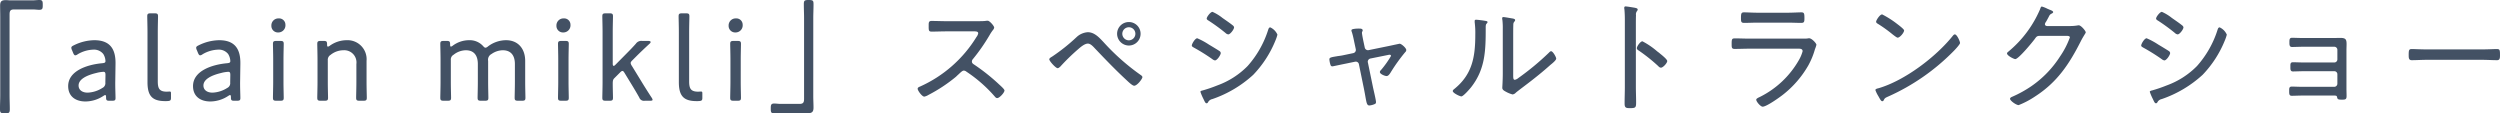 <svg xmlns="http://www.w3.org/2000/svg" width="412.9" height="18.72"><path data-name="パス 412" d="M1.78.06c-.32 0-.54-.04-.8-.04-.72 0-.96.2-.96.92 0 .64.02 1.26.02 1.88v12.86c0 .76-.04 1.52-.04 2.28 0 .64.06.76.82.76.66 0 .8-.08.8-.68 0-.78-.04-1.58-.04-2.36V2.42c0-.58.1-.86.74-.86h3.12c.36 0 .7.06 1.06.06.56 0 .56-.28.56-.82S7.04 0 6.52 0c-.38 0-.82.06-1.24.06ZM18.5 16.64c.46 0 .58-.08.58-.44 0-.54-.06-1.8-.04-2.84l.04-2.8c.04-2.26-.74-3.92-3.5-3.92a7.814 7.814 0 0 0-3.38.84c-.3.14-.42.24-.42.42a1.06 1.06 0 0 0 .12.4l.18.44c.12.28.22.4.36.4a.816.816 0 0 0 .4-.18 5.321 5.321 0 0 1 2.56-.76 1.953 1.953 0 0 1 1.66.72 2.376 2.376 0 0 1 .36 1.16c0 .26-.14.32-.52.36-2.46.22-5.64 1.24-5.64 3.78 0 1.7 1.22 2.54 2.86 2.54a5.449 5.449 0 0 0 2.96-.92c.16-.1.22-.14.3-.14.1 0 .14.12.14.4 0 .46.1.54.56.54Zm-1.08-4.24-.02 1.24a.861.861 0 0 1-.48.88 4.886 4.886 0 0 1-2.44.78c-.9 0-1.5-.44-1.5-1.18 0-1.02 1.3-1.68 2.9-2.06a5.816 5.816 0 0 1 1.18-.2c.3 0 .36.14.36.54Zm10.82 3.76v-.7c0-.26-.02-.34-.22-.34-.14 0-.36.02-.54.02-1.18-.02-1.42-.56-1.42-1.72v-8.1c0-.92.04-2.36.04-2.62 0-.42-.12-.5-.6-.5h-.58c-.48 0-.6.08-.6.5 0 .26.04 1.7.04 2.62v8.24c0 2.28.78 3.14 2.94 3.14a4.35 4.35 0 0 0 .5-.02c.36-.04.44-.16.44-.52Zm10.88.48c.46 0 .58-.08.58-.44 0-.54-.06-1.8-.04-2.84l.04-2.8c.04-2.26-.74-3.92-3.5-3.92a7.814 7.814 0 0 0-3.38.84c-.3.14-.42.24-.42.42a1.06 1.06 0 0 0 .12.4l.18.44c.12.28.22.4.36.4a.816.816 0 0 0 .4-.18 5.321 5.321 0 0 1 2.56-.76 1.953 1.953 0 0 1 1.66.72 2.376 2.376 0 0 1 .36 1.16c0 .26-.14.32-.52.36-2.46.22-5.64 1.24-5.64 3.78 0 1.7 1.22 2.54 2.86 2.54a5.449 5.449 0 0 0 2.96-.92c.16-.1.22-.14.3-.14.1 0 .14.12.14.4 0 .46.1.54.56.54Zm-1.08-4.24-.02 1.24a.861.861 0 0 1-.48.88 4.886 4.886 0 0 1-2.44.78c-.9 0-1.5-.44-1.5-1.18 0-1.02 1.3-1.68 2.9-2.06a5.816 5.816 0 0 1 1.18-.2c.3 0 .36.14.36.54Zm7.98-9.36a1.16 1.16 0 0 0-1.2 1.22 1.077 1.077 0 0 0 1.12 1.1 1.176 1.176 0 0 0 1.2-1.28 1.042 1.042 0 0 0-1.12-1.04Zm.24 13.6c.48 0 .6-.08.6-.5 0-.28-.04-1.78-.04-2.6V9.88c0-.94.04-2.36.04-2.62 0-.42-.12-.5-.6-.5h-.58c-.48 0-.6.08-.6.5 0 .28.04 1.7.04 2.62v3.66c0 .72-.04 2.28-.04 2.6 0 .42.12.5.6.5Zm7.88-6.66a.952.952 0 0 1 .46-.92 3.41 3.41 0 0 1 2.12-.76 2.018 2.018 0 0 1 2.14 2.28v2.96c0 .9-.04 2.34-.04 2.6 0 .42.12.5.6.5h.56c.48 0 .6-.08.6-.5 0-.26-.04-1.7-.04-2.6v-3.48a3.146 3.146 0 0 0-3.28-3.42 4.788 4.788 0 0 0-2.8.92.612.612 0 0 1-.3.14c-.1 0-.14-.1-.14-.36 0-.5-.1-.58-.58-.58H53c-.48 0-.6.08-.6.5 0 .26.04 1.7.04 2.62v3.66c0 .9-.04 2.34-.04 2.6 0 .42.12.5.6.5h.58c.48 0 .6-.08.6-.5 0-.26-.04-1.7-.04-2.6Zm20.32-.04a.9.9 0 0 1 .46-.9 3.323 3.323 0 0 1 2.02-.74c1.36 0 1.98.88 1.98 2.28v2.96c0 .9-.04 2.34-.04 2.6 0 .42.12.5.6.5h.58c.48 0 .6-.08.6-.5 0-.26-.04-1.7-.04-2.6v-3.48a1.06 1.06 0 0 1 .56-1.14 3.32 3.32 0 0 1 1.86-.62c1.36 0 2 .88 2 2.28v2.96c0 .9-.04 2.34-.04 2.6 0 .42.12.5.6.5h.58c.48 0 .6-.08.6-.5 0-.26-.04-1.7-.04-2.6v-3.48c0-2.02-1.18-3.42-3.16-3.42a4.955 4.955 0 0 0-3 1.04.726.726 0 0 1-.4.2c-.12 0-.22-.08-.4-.28a2.961 2.961 0 0 0-2.3-.96 4.515 4.515 0 0 0-2.7.9.721.721 0 0 1-.3.16c-.1 0-.14-.12-.14-.38 0-.46-.1-.56-.56-.56h-.46c-.48 0-.6.08-.6.5 0 .26.04 1.7.04 2.62v3.66c0 .9-.04 2.34-.04 2.6 0 .42.12.5.6.5h.58c.48 0 .6-.08.6-.5 0-.26-.04-1.7-.04-2.6Zm18.64-6.9a1.16 1.16 0 0 0-1.2 1.22 1.077 1.077 0 0 0 1.12 1.1 1.176 1.176 0 0 0 1.2-1.28 1.042 1.042 0 0 0-1.12-1.04Zm.24 13.6c.48 0 .6-.08.6-.5 0-.28-.04-1.78-.04-2.6V9.88c0-.94.04-2.36.04-2.62 0-.42-.12-.5-.6-.5h-.58c-.48 0-.6.08-.6.5 0 .28.04 1.7.04 2.62v3.66c0 .72-.04 2.28-.04 2.6 0 .42.12.5.6.5Zm9.08-4.68c.16-.16.28-.24.38-.24.12 0 .22.1.36.34l1.16 1.9c.44.72.82 1.36 1.26 2.14a.817.817 0 0 0 .92.54h.84c.3 0 .44-.04.44-.16a.849.849 0 0 0-.16-.36c-.64-.98-1.22-1.9-1.68-2.66l-1.58-2.58a1.054 1.054 0 0 1-.2-.46c0-.16.1-.28.3-.48l.62-.62c.68-.68 1.4-1.36 2.18-2.08.14-.12.2-.22.2-.3 0-.12-.16-.18-.42-.18h-.98a1.086 1.086 0 0 0-1.04.46c-.5.56-.98 1.06-1.52 1.6l-1.88 1.9c-.12.12-.2.16-.26.16-.1 0-.16-.12-.16-.34V5.32c0-.92.04-2.36.04-2.62 0-.42-.12-.5-.6-.5h-.56c-.48 0-.6.08-.6.5 0 .26.04 1.7.04 2.62v8.22c0 .9-.04 2.34-.04 2.6 0 .42.12.5.6.5h.56c.48 0 .6-.08.6-.5 0-.26-.04-1.66-.04-2.3 0-.54.06-.72.26-.92Zm13.58 4.2v-.7c0-.26-.02-.34-.22-.34-.14 0-.36.02-.54.02-1.18-.02-1.42-.56-1.42-1.72v-8.1c0-.92.04-2.36.04-2.62 0-.42-.12-.5-.6-.5h-.58c-.48 0-.6.08-.6.5 0 .26.04 1.7.04 2.62v8.24c0 2.28.78 3.14 2.94 3.14a4.35 4.35 0 0 0 .5-.02c.36-.04.44-.16.44-.52Zm5.54-13.12a1.159 1.159 0 0 0-1.2 1.22 1.077 1.077 0 0 0 1.12 1.1 1.176 1.176 0 0 0 1.2-1.28 1.042 1.042 0 0 0-1.12-1.04Zm.24 13.6c.48 0 .6-.08.6-.5 0-.28-.04-1.78-.04-2.6V9.88c0-.94.04-2.36.04-2.62 0-.42-.12-.5-.6-.5h-.58c-.48 0-.6.08-.6.5 0 .28.04 1.7.04 2.62v3.66c0 .72-.04 2.28-.04 2.6 0 .42.12.5.6.5Zm10.8 2.02c.32 0 .56.04.82.04.7 0 .96-.22.96-.92 0-.64-.04-1.26-.04-1.88V3.04c0-.76.04-1.52.04-2.28 0-.64-.04-.76-.8-.76-.66 0-.8.08-.8.68 0 .78.04 1.58.04 2.36V16.3c0 .58-.1.86-.76.86h-3.1c-.36 0-.72-.06-1.08-.06-.54 0-.56.28-.56.82s.02.8.54.8c.38 0 .82-.06 1.26-.06ZM156.34 3.5c-.84 0-1.68-.04-2.5-.04-.48 0-.46.32-.46.8 0 .68-.02.96.46.96.84 0 1.68-.04 2.5-.04h4.6c.3 0 .62.04.62.32a1.379 1.379 0 0 1-.28.6 20.987 20.987 0 0 1-9.34 8.2c-.16.06-.38.16-.38.36 0 .3.72 1.3 1.1 1.3a2.224 2.224 0 0 0 .68-.28 25.61 25.61 0 0 0 4.52-2.98c.12-.1.22-.22.32-.3.5-.46.76-.74 1-.74a.72.72 0 0 1 .44.18 23.011 23.011 0 0 1 4.64 4.06c.12.14.24.3.44.3.38 0 1.2-.9 1.2-1.26 0-.24-.84-.94-1.04-1.14a32.555 32.555 0 0 0-3.92-3.1c-.22-.14-.42-.26-.42-.54a.624.624 0 0 1 .18-.42 30.863 30.863 0 0 0 2.74-3.94 7.243 7.243 0 0 1 .54-.82.855.855 0 0 0 .22-.42c0-.26-.74-1.14-1.08-1.14a3.006 3.006 0 0 0-.4.04c-.3.04-1.12.04-1.46.04Zm30.1 1a1.076 1.076 0 0 1 1.08 1.08 1.088 1.088 0 0 1-1.08 1.08 1.088 1.088 0 0 1-1.08-1.08 1.088 1.088 0 0 1 1.08-1.08Zm0-.86a1.942 1.942 0 0 0-1.94 1.94 1.955 1.955 0 0 0 1.94 1.94 1.942 1.942 0 0 0 1.94-1.94 1.929 1.929 0 0 0-1.94-1.94Zm-6.78 1.68a2.994 2.994 0 0 0-1.82.78 31.347 31.347 0 0 1-4.06 3.24c-.16.1-.48.26-.48.46 0 .28 1.06 1.46 1.38 1.46.16 0 .32-.16.44-.26a33.837 33.837 0 0 1 2.84-2.78c.44-.38 1.14-1.02 1.72-1.02.44 0 .88.5 1.16.8 1.68 1.76 3.36 3.52 5.16 5.18.26.24 1 .98 1.32.98.5 0 1.36-1.14 1.36-1.42 0-.16-.2-.3-.32-.38a36.849 36.849 0 0 1-6.08-5.38c-.7-.74-1.5-1.66-2.62-1.66Zm30.14-.8c-.24 0-.3.28-.36.44a16.4 16.4 0 0 1-3.38 5.94 13.433 13.433 0 0 1-5.04 3.22 22.674 22.674 0 0 1-2.4.82c-.1.02-.36.08-.36.22a8.114 8.114 0 0 0 .46 1.1c.24.48.34.8.56.8.16 0 .24-.16.3-.28a1.06 1.06 0 0 1 .66-.42 19.214 19.214 0 0 0 6.74-4 17.8 17.8 0 0 0 3.66-5.64 6.578 6.578 0 0 0 .34-1 2.38 2.38 0 0 0-1.18-1.2Zm-12.96 3c0 .16.18.24.3.32a32.9 32.9 0 0 1 3.08 1.92 1.016 1.016 0 0 0 .44.22c.36 0 .96-.9.96-1.22a.429.429 0 0 0-.2-.32c-.26-.18-1.42-.88-1.76-1.08a12.251 12.251 0 0 0-1.92-1.04c-.36 0-.9.92-.9 1.2Zm2.46-4.46c0 .16.18.28.3.34a31.292 31.292 0 0 1 2.8 2.04.793.793 0 0 0 .46.24c.34 0 .96-.84.96-1.16a.474.474 0 0 0-.18-.3c-.54-.44-1.12-.82-1.74-1.26a7.432 7.432 0 0 0-1.64-1c-.34 0-.96.84-.96 1.1Zm22.56 6.06c-.44.1-.8.12-1.1.18-1 .16-1.2.22-1.2.52a3.751 3.751 0 0 0 .2.94.309.309 0 0 0 .32.2c.04 0 1.82-.38 2.04-.42l1.64-.34c.02 0 .12-.02.14-.02a.521.521 0 0 1 .54.44l.84 4.1c.1.52.18.94.24 1.3.18.96.24 1.4.64 1.4a2.626 2.626 0 0 0 .76-.18c.22-.08.34-.14.34-.38 0-.34-.4-1.98-.5-2.46l-.84-4.08a.3.3 0 0 1-.02-.12.556.556 0 0 1 .46-.54l2.88-.58a1.35 1.35 0 0 1 .28-.04.206.206 0 0 1 .22.2 15.981 15.981 0 0 1-1.58 2.24c-.1.1-.26.26-.26.42 0 .34.84.66 1.1.66.3 0 .5-.32.66-.56a28.5 28.5 0 0 1 2.42-3.38.486.486 0 0 0 .18-.36c0-.32-.8-1.04-1.1-1.04-.02 0-1.42.3-1.6.34l-3.52.72a.546.546 0 0 1-.64-.44l-.2-.94c-.06-.28-.26-1.26-.26-1.48a.4.4 0 0 1 .06-.22.279.279 0 0 0 .06-.18c0-.28-.34-.3-.54-.3a5.273 5.273 0 0 0-.94.06c-.22.04-.38.1-.38.24a.838.838 0 0 0 .08.3c.2.64.3 1.2.44 1.86l.2.94a.542.542 0 0 1-.44.66Zm28.06-3.1c0-.54 0-1.42.02-1.94a.75.75 0 0 1 .16-.5.342.342 0 0 0 .14-.26c0-.16-.2-.22-.38-.26-.26-.04-1.34-.24-1.56-.24a.179.179 0 0 0-.2.2 2 2 0 0 0 .04.32 11.562 11.562 0 0 1 .06 1.44v7.32c0 1.14-.08 2.28-.08 2.4 0 .32.28.48.54.62a4.754 4.754 0 0 0 1.16.48.912.912 0 0 0 .54-.3c.4-.34 2.1-1.6 2.7-2.08 1-.78 2-1.6 2.96-2.46.24-.2 1-.78 1-1.08 0-.26-.54-1.22-.84-1.22-.14 0-.28.16-.38.26a43.634 43.634 0 0 1-5.02 4.16 1.346 1.346 0 0 1-.58.3c-.26 0-.28-.24-.28-.8Zm-6.12-2.76c-.14 0-.24.04-.24.2v.22a13.94 13.94 0 0 1 .1 2.04c0 3.66-.48 6.58-3.5 9-.1.08-.22.18-.22.32 0 .32 1.16.88 1.42.88.32 0 1.38-1.22 1.6-1.5 2.36-3 2.42-6.1 2.42-9.74 0-.2-.02-.6.12-.74.06-.08.18-.18.18-.28 0-.18-.18-.18-.64-.26-.26-.04-1.02-.14-1.24-.14Zm29.92 5.24a12.507 12.507 0 0 0-2.46-1.68c-.32 0-.92.82-.92 1.14 0 .2.2.32.36.42a28.043 28.043 0 0 1 3.2 2.56.607.607 0 0 0 .42.24c.34 0 1.04-.76 1.04-1.1 0-.24-.66-.8-1.08-1.14-.1-.08-.2-.16-.26-.22-.06-.04-.16-.12-.3-.22Zm-3.54-4.36c0-.54 0-1.1.02-1.64a.865.865 0 0 1 .16-.66.447.447 0 0 0 .12-.26c0-.2-.24-.24-.48-.3-.22-.04-1.32-.22-1.5-.22s-.24.08-.24.26c0 .08.04.28.04.36.04.44.06 1.06.06 1.62v10.98c0 .94-.04 1.9-.04 2.84 0 .7.26.74.9.74.92 0 1-.1 1-.96 0-.88-.04-1.76-.04-2.64ZM289 6.38c-.82 0-1.64-.04-2.44-.04-.52 0-.56.12-.56.94 0 .56 0 .8.5.8.82 0 1.66-.04 2.48-.04h8.08c.32 0 .66.04.66.42a5.938 5.938 0 0 1-.58 1.4 15.192 15.192 0 0 1-6.46 6.14c-.16.08-.62.26-.62.46 0 .34.72 1.16 1.06 1.16.64 0 2.8-1.54 3.38-2a16.667 16.667 0 0 0 4.14-4.78 12.374 12.374 0 0 0 1.12-2.72 4.717 4.717 0 0 0 .24-.72c0-.24-.76-1.08-1.2-1.08a1.75 1.75 0 0 0-.32.04c-.2.02-.5.02-.8.02Zm1.28-4.28c-.76 0-1.7-.06-2.24-.06-.44 0-.5.18-.5.94 0 .58.02.8.52.8.74 0 1.48-.04 2.22-.04h5c.74 0 1.48.04 2.22.04.5 0 .52-.22.52-.8 0-.78-.06-.94-.52-.94-.48 0-1.46.06-2.22.06Zm32.58 3.58c-.12 0-.24.12-.32.22-2.8 3.5-7.92 7.38-12.24 8.66-.24.06-.56.12-.56.32a5.317 5.317 0 0 0 .5 1.02c.28.5.44.82.64.82a.271.271 0 0 0 .22-.14c.18-.36.22-.4.76-.64a35.316 35.316 0 0 0 10.82-7.52c.24-.24 1.04-1.1 1.04-1.32 0-.26-.5-1.42-.86-1.42Zm-12-3.3c-.4 0-1 .98-1 1.2 0 .18.16.28.3.36a22.381 22.381 0 0 1 2.42 1.74c.24.18.68.54.84.54.36 0 1.06-.82 1.06-1.2 0-.2-.9-.88-1.14-1.06a15.407 15.407 0 0 0-2.48-1.58Zm27.22 1.92c-.2-.02-.34-.12-.34-.32a.839.839 0 0 1 .18-.38c.2-.34.32-.58.42-.76.2-.4.22-.44.56-.62.08-.04.2-.12.2-.22 0-.18-.34-.3-.48-.36-.08-.02-.24-.1-.44-.18a5.222 5.222 0 0 0-.94-.38c-.18 0-.24.28-.3.44a18.5 18.5 0 0 1-5.28 7.04c-.08.08-.18.14-.18.26 0 .38 1.14.94 1.36.94.54 0 2.82-2.78 3.22-3.32.28-.4.38-.52.88-.52h4.3c.3 0 .62.02.62.26a13.814 13.814 0 0 1-1.62 3.14 17.22 17.22 0 0 1-4.72 4.9 19.27 19.27 0 0 1-3.14 1.74c-.14.06-.4.16-.4.36 0 .32 1.02 1.04 1.42 1.04a14.075 14.075 0 0 0 2.7-1.42c3.64-2.34 5.62-5.3 7.54-9.08.26-.52.48-.86.62-1.1.14-.22.22-.34.22-.42 0-.24-.78-1.16-1.14-1.16a.68.68 0 0 0-.2.02 7.119 7.119 0 0 1-1.3.1Zm28.52.22c-.24 0-.3.28-.36.44a16.4 16.4 0 0 1-3.38 5.94 13.433 13.433 0 0 1-5.04 3.22 22.674 22.674 0 0 1-2.4.82c-.1.02-.36.08-.36.22a8.112 8.112 0 0 0 .46 1.1c.24.48.34.8.56.8.16 0 .24-.16.3-.28a1.06 1.06 0 0 1 .66-.42 19.215 19.215 0 0 0 6.74-4 17.8 17.8 0 0 0 3.66-5.64 6.577 6.577 0 0 0 .34-1 2.38 2.38 0 0 0-1.18-1.2Zm-12.96 3c0 .16.18.24.3.32a32.9 32.9 0 0 1 3.08 1.92 1.016 1.016 0 0 0 .44.22c.36 0 .96-.9.96-1.22a.429.429 0 0 0-.2-.32c-.26-.18-1.42-.88-1.76-1.08a12.251 12.251 0 0 0-1.92-1.04c-.36 0-.9.92-.9 1.2Zm2.46-4.46c0 .16.18.28.3.34a31.3 31.3 0 0 1 2.8 2.04.793.793 0 0 0 .46.24c.34 0 .96-.84.96-1.16a.474.474 0 0 0-.18-.3c-.54-.44-1.12-.82-1.74-1.26a7.432 7.432 0 0 0-1.64-1c-.34 0-.96.84-.96 1.1Zm24.36 3.22c-.62 0-1.62-.04-1.9-.04-.46 0-.44.36-.44.78s.02.74.44.74c.44 0 1.32-.04 1.9-.04h5.08a.508.508 0 0 1 .5.5v1.6a.508.508 0 0 1-.5.5h-4.94c-.66 0-1.48-.04-1.9-.04-.46 0-.42.36-.42.72 0 .38-.04.8.42.8.4 0 1.24-.04 1.92-.04h4.92a.5.5 0 0 1 .5.5v1.58a.522.522 0 0 1-.5.5h-5.14c-.7 0-1.5-.04-1.9-.04-.44 0-.42.34-.42.68 0 .48-.02.84.42.84.46 0 1.22-.04 1.92-.04h4.98c.32 0 .54 0 .58.22.08.38.12.46.82.46.56 0 .76-.04.76-.6 0-.42-.02-.84-.02-1.26V8.42c0-.46.02-.84.02-1.14 0-.76-.14-1.02-1.04-1.02-.38 0-.78.02-1.16.02Zm20.32 1.88c-.86 0-2.1-.06-2.42-.06-.48 0-.54.14-.54.98 0 .46 0 .86.5.86.82 0 1.64-.06 2.46-.06h9.18c.82 0 1.64.06 2.46.06.48 0 .48-.4.48-.86 0-.84-.04-.98-.54-.98-.32 0-1.56.06-2.4.06Z" fill="#435164"/></svg>